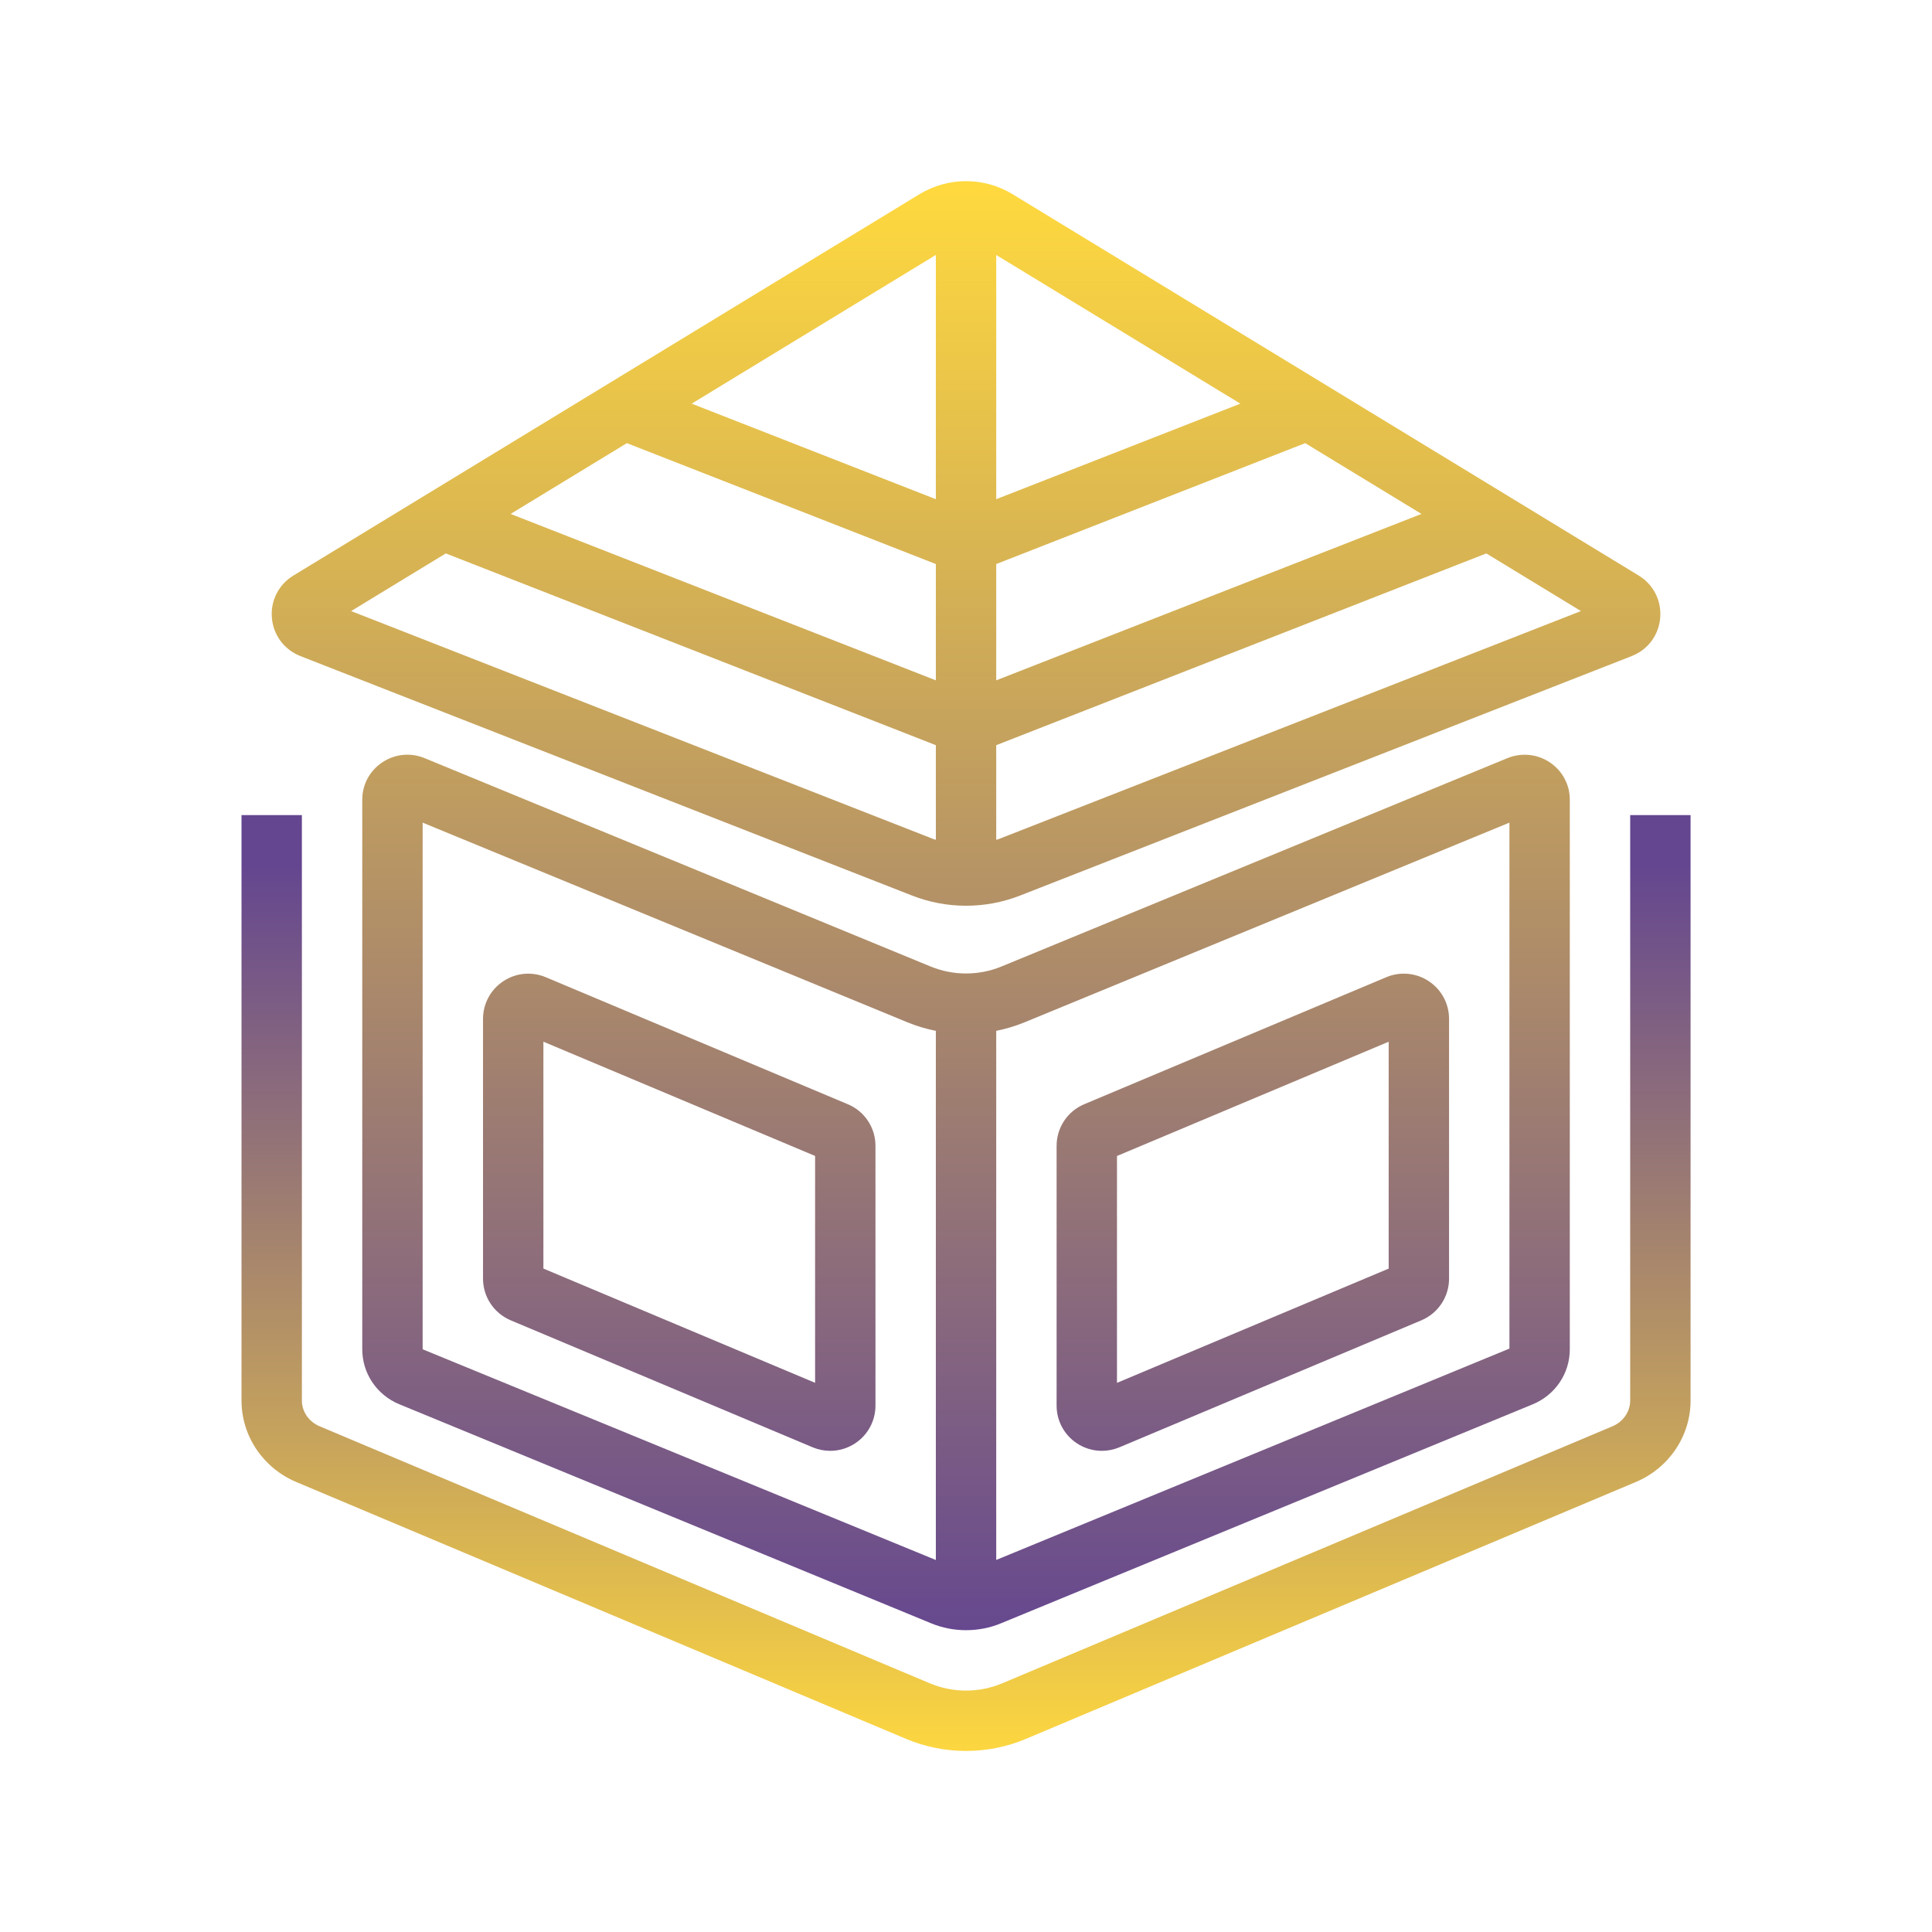 <svg xmlns="http://www.w3.org/2000/svg" xmlns:xlink="http://www.w3.org/1999/xlink" viewBox="0,0,255.99,255.99" width="64px" height="64px" fill-rule="nonzero"><defs><linearGradient x1="32" y1="28.667" x2="32" y2="58.501" gradientUnits="userSpaceOnUse" id="color-1"><stop offset="0" stop-color="#644690"></stop><stop offset="1" stop-color="#ffd93e"></stop></linearGradient><linearGradient x1="32" y1="6.167" x2="32" y2="54.667" gradientUnits="userSpaceOnUse" id="color-2"><stop offset="0" stop-color="#ffd93e"></stop><stop offset="1" stop-color="#644690"></stop></linearGradient><linearGradient x1="41.5" y1="6.167" x2="41.5" y2="54.667" gradientUnits="userSpaceOnUse" id="color-3"><stop offset="0" stop-color="#ffd93e"></stop><stop offset="1" stop-color="#644690"></stop></linearGradient><linearGradient x1="22.5" y1="6.167" x2="22.5" y2="54.667" gradientUnits="userSpaceOnUse" id="color-4"><stop offset="0" stop-color="#ffd93e"></stop><stop offset="1" stop-color="#644690"></stop></linearGradient><linearGradient x1="32" y1="6.167" x2="32" y2="54.667" gradientUnits="userSpaceOnUse" id="color-5"><stop offset="0" stop-color="#ffd93e"></stop><stop offset="1" stop-color="#644690"></stop></linearGradient></defs><g fill="none" fill-rule="nonzero" stroke="none" stroke-width="1" stroke-linecap="butt" stroke-linejoin="miter" stroke-miterlimit="10" stroke-dasharray="" stroke-dashoffset="0" font-family="none" font-weight="none" font-size="none" text-anchor="none" style="mix-blend-mode: normal"><g transform="scale(4,4)"><path d="M32,58c-0.676,0 -1.353,-0.133 -1.982,-0.398l-20.203,-8.51c-1.103,-0.466 -1.815,-1.525 -1.815,-2.7v-19.392h2v19.392c0,0.368 0.231,0.705 0.591,0.855l20.203,8.51c0.768,0.325 1.646,0.325 2.411,0l20.205,-8.51c0.358,-0.15 0.59,-0.487 0.59,-0.855v-19.392h2v19.392c0,1.175 -0.712,2.234 -1.813,2.699l-20.205,8.51c-0.629,0.266 -1.306,0.399 -1.982,0.399z" fill="url(#color-1)"></path><path d="M51.34,25.255c-0.417,-0.28 -0.943,-0.332 -1.408,-0.141l-16.76,6.902c-0.744,0.307 -1.6,0.307 -2.344,0l-16.759,-6.901c-0.467,-0.194 -0.992,-0.141 -1.409,0.14c-0.413,0.276 -0.66,0.736 -0.66,1.23v18.209c0,0.8 0.482,1.515 1.229,1.823l17.616,7.255c0.367,0.152 0.76,0.228 1.155,0.228c0.395,0 0.788,-0.075 1.155,-0.227l17.616,-7.255h0.001c0.746,-0.309 1.228,-1.023 1.228,-1.823v-18.209c0,-0.494 -0.247,-0.954 -0.66,-1.231zM14,44.695v-17.445l16.066,6.617c0.302,0.124 0.615,0.217 0.934,0.28v17.528zM50,44.672l-17,7.001v-17.527c0.318,-0.063 0.632,-0.156 0.934,-0.28l16.066,-6.616z" fill="url(#color-2)"></path><path d="M35.668,47.807c0.25,0.167 0.539,0.252 0.83,0.252c0.196,0 0.395,-0.039 0.582,-0.117l10.002,-4.206c0.558,-0.236 0.918,-0.778 0.918,-1.382v-8.603c0,-0.503 -0.25,-0.97 -0.67,-1.248c-0.421,-0.279 -0.948,-0.329 -1.41,-0.133l-9.998,4.204c-0.561,0.234 -0.922,0.777 -0.922,1.384v8.603c0,0.502 0.25,0.968 0.668,1.246zM37,38.292l9,-3.785v7.515l-9,3.785z" fill="url(#color-3)"></path><path d="M28.082,36.577l-10.001,-4.206c-0.466,-0.196 -0.993,-0.146 -1.411,0.133c-0.42,0.278 -0.67,0.745 -0.67,1.247v8.603c0,0.604 0.36,1.146 0.918,1.382l10.004,4.207c0.187,0.078 0.384,0.116 0.579,0.116c0.291,0 0.58,-0.085 0.831,-0.252c0.418,-0.278 0.668,-0.744 0.668,-1.247v-8.603c0,-0.606 -0.361,-1.149 -0.918,-1.38zM27,45.806l-9,-3.785v-7.515l9,3.785z" fill="url(#color-4)"></path><path d="M54.284,19.066l-20.741,-12.632c-0.95,-0.578 -2.133,-0.578 -3.087,0l-20.74,12.633c-0.488,0.297 -0.76,0.835 -0.71,1.405c0.05,0.568 0.411,1.051 0.943,1.26l20.255,7.93c0.579,0.228 1.188,0.341 1.796,0.341c0.608,0 1.217,-0.113 1.796,-0.34l20.255,-7.931c0.532,-0.208 0.894,-0.691 0.943,-1.26c0.05,-0.57 -0.222,-1.108 -0.71,-1.406zM31,22.536l-14.086,-5.512l3.851,-2.345l10.235,4.005zM33,18.684l10.235,-4.005l3.851,2.345l-14.086,5.512zM41.087,13.371l-8.087,3.165v-8.09zM31,8.445v8.091l-8.088,-3.165zM11.631,20.242l3.136,-1.91l16.233,6.352v3.134c-0.022,-0.008 -0.045,-0.011 -0.067,-0.019zM33.067,27.8c-0.022,0.009 -0.045,0.011 -0.067,0.019v-3.135l16.234,-6.352l3.135,1.909z" fill="url(#color-5)"></path></g></g></svg>